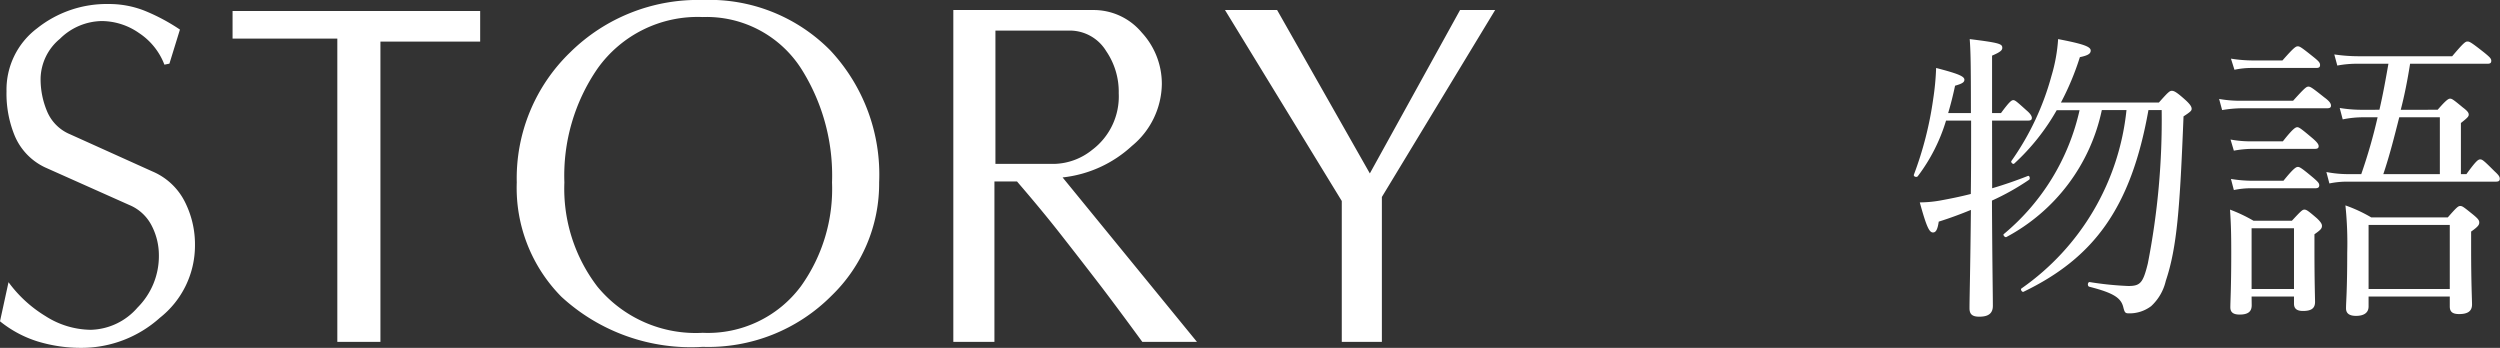 <svg xmlns="http://www.w3.org/2000/svg" width="99.756" height="13.88" viewBox="0 0 99.756 13.88">
  <rect x="0" y="0" width="99.756" height="13.88" fill="#333333" stroke="none"/>
  <g id="drawer_story" transform="translate(-459.48 -321.36)">
    <path id="パス_769" data-name="パス 769" d="M8.76-3.84A3.671,3.671,0,0,1,7.36-.96,4.677,4.677,0,0,1,4.24.24,5.935,5.935,0,0,1,2.5-.01,4.535,4.535,0,0,1,.98-.82l.34-1.56A5.106,5.106,0,0,0,2.79-1.03,3.408,3.408,0,0,0,4.6-.48a2.549,2.549,0,0,0,1.87-.89,2.9,2.9,0,0,0,.85-2.07,2.572,2.572,0,0,0-.29-1.2,1.754,1.754,0,0,0-.89-.82L2.78-6.96A2.44,2.44,0,0,1,1.56-8.24,4.414,4.414,0,0,1,1.24-10a3.061,3.061,0,0,1,1.22-2.51,4.46,4.46,0,0,1,2.86-.97,3.863,3.863,0,0,1,1.41.26,7.721,7.721,0,0,1,1.43.76L7.74-11.1l-.2.04a2.632,2.632,0,0,0-1.01-1.26,2.62,2.62,0,0,0-1.49-.48,2.422,2.422,0,0,0-1.67.71,2.107,2.107,0,0,0-.77,1.57,3.3,3.3,0,0,0,.27,1.35,1.7,1.7,0,0,0,.91.89L7.06-6.8A2.572,2.572,0,0,1,8.34-5.62,3.77,3.77,0,0,1,8.76-3.84Zm11.38-8.14H16.16V0H14.44V-12.1H10.26v-1.1h9.88ZM36.06-6.36a6.216,6.216,0,0,1-1.9,4.52A6.927,6.927,0,0,1,29.02.2a7.627,7.627,0,0,1-5.64-2A6.174,6.174,0,0,1,21.6-6.36a6.979,6.979,0,0,1,2.13-5.19,7.254,7.254,0,0,1,5.29-2.09,6.773,6.773,0,0,1,5.09,2.01A7.248,7.248,0,0,1,36.06-6.36Zm-1.88,0A7.966,7.966,0,0,0,33-10.82a4.484,4.484,0,0,0-3.98-2.14,4.9,4.9,0,0,0-4.2,2.06A7.53,7.53,0,0,0,23.5-6.36,6.424,6.424,0,0,0,24.82-2.2a5.081,5.081,0,0,0,4.2,1.84,4.624,4.624,0,0,0,3.92-1.86A6.671,6.671,0,0,0,34.18-6.36ZM48.74,0H46.56q-.98-1.34-1.62-2.18-.86-1.12-1.66-2.14-.72-.92-1.72-2.08h-.9V0H39.02V-13.24H44.6a2.5,2.5,0,0,1,1.94.9,3.012,3.012,0,0,1,.8,2.06,3.251,3.251,0,0,1-1.19,2.46,4.844,4.844,0,0,1-2.77,1.26ZM45.62-9.92a2.872,2.872,0,0,0-.5-1.68,1.7,1.7,0,0,0-1.46-.82H40.7V-7.1h2.34a2.5,2.5,0,0,0,1.52-.56A2.666,2.666,0,0,0,45.62-9.92Zm15.02-3.32L56.12-5.78V0h-1.6V-5.62l-4.66-7.62h2.08l3.7,6.52,3.6-6.52Z" transform="translate(458.5 335)" fill="#fff"/>
    <path id="パス_770" data-name="パス 770" d="M6.216-7.548A10.8,10.8,0,0,0,6.972-9.36c.36-.072.432-.156.432-.264,0-.156-.3-.264-1.3-.456a6.552,6.552,0,0,1-.264,1.464,10.763,10.763,0,0,1-1.6,3.4c-.036.048.06.144.108.108a8.734,8.734,0,0,0,1.7-2.136h.912A8.97,8.97,0,0,1,3.936-2.3c-.048.036.048.144.1.12A7.493,7.493,0,0,0,7.848-7.248h.984A9.92,9.92,0,0,1,4.644-.132c-.06.036.024.168.084.132,2.784-1.344,4.284-3.324,4.98-7.248h.528a29.82,29.82,0,0,1-.552,6.12c-.192.78-.3.9-.78.9A12.783,12.783,0,0,1,7.368-.384C7.284-.4,7.26-.228,7.344-.2,8.364.06,8.628.264,8.712.648c.048.18.072.216.216.216A1.432,1.432,0,0,0,9.816.576,1.971,1.971,0,0,0,10.4-.432c.456-1.356.564-2.964.708-6.564.276-.18.324-.228.324-.3s-.036-.156-.228-.336c-.384-.348-.48-.384-.564-.384s-.144.048-.516.468Zm-2.748.72H4.9c.12,0,.156-.036.156-.108s-.06-.168-.2-.288c-.4-.36-.468-.42-.54-.42s-.156.06-.492.516H3.468V-9.42c.336-.144.408-.216.408-.312,0-.156-.108-.2-1.3-.348.036.468.048.972.048,2.952H1.716c.108-.36.2-.732.276-1.092.3-.084.372-.144.372-.24,0-.144-.3-.252-1.128-.468a10.519,10.519,0,0,1-.12,1.26,14.044,14.044,0,0,1-.768,3c-.024.072.108.12.156.06a7.027,7.027,0,0,0,1.128-2.22h1V-6.7c0,1.068,0,1.992-.012,2.8-.42.108-.84.192-1.236.264a4.761,4.761,0,0,1-.8.072c.276,1.008.384,1.2.528,1.2.108,0,.18-.1.228-.432.456-.144.876-.3,1.284-.468C2.6-.888,2.568.228,2.568.66c0,.228.1.336.384.336C3.336,1,3.5.852,3.5.564c0-.456-.024-1.668-.036-4.2a9.757,9.757,0,0,0,1.476-.828C5-4.5,4.968-4.644,4.9-4.62c-.456.18-.936.348-1.428.492ZM22.176-4.692v-2.04c.276-.216.312-.264.312-.336s-.048-.144-.24-.288c-.36-.3-.432-.348-.5-.348s-.156.048-.5.444H19.776c.156-.6.276-1.224.372-1.836h3.084c.12,0,.156-.036.156-.12s-.06-.144-.264-.312c-.516-.408-.6-.456-.684-.456s-.156.048-.612.588H18.072a6.677,6.677,0,0,1-.948-.072l.12.444a4.215,4.215,0,0,1,.828-.072h1.212c-.108.612-.216,1.224-.36,1.836H18.3a5.331,5.331,0,0,1-.96-.072l.12.456a3.99,3.99,0,0,1,.84-.084h.552A21.245,21.245,0,0,1,18.2-4.692h-.528a4.561,4.561,0,0,1-.864-.084l.12.456a3.517,3.517,0,0,1,.744-.072h5.9c.12,0,.156-.036.156-.12s-.06-.156-.216-.3c-.408-.408-.48-.468-.564-.468s-.168.06-.552.588Zm-.84,0H19.08c.252-.744.444-1.512.636-2.268h1.62ZM18.492.192h3.24v.4c0,.216.12.3.372.3.336,0,.516-.108.516-.384,0-.192-.036-.864-.036-2.208v-.7c.288-.2.324-.276.324-.36s-.036-.144-.24-.312c-.372-.3-.432-.348-.516-.348s-.144.048-.5.456H18.6a5.8,5.8,0,0,0-1.032-.48,14.6,14.6,0,0,1,.072,1.9c0,1.5-.048,1.944-.048,2.208,0,.192.12.3.4.3.324,0,.5-.132.5-.372Zm3.24-.3h-3.24V-2.664h3.24Zm-7.908.3h1.692V.48c0,.2.12.288.36.288.324,0,.48-.1.48-.36,0-.168-.024-.816-.024-2.064v-.636c.24-.168.3-.228.3-.336,0-.072-.048-.156-.2-.3-.348-.3-.42-.348-.5-.348s-.132.048-.5.444H13.9a6.1,6.1,0,0,0-.936-.444c.036.588.048.924.048,1.74,0,1.38-.036,1.92-.036,2.16,0,.2.12.288.372.288.336,0,.48-.12.48-.372Zm1.692-.3H13.824V-2.532h1.692ZM13.14-8.856a3.21,3.21,0,0,1,.708-.072H16.4c.12,0,.156-.036.156-.12s-.048-.144-.24-.3c-.48-.384-.564-.444-.648-.444s-.168.06-.612.564H13.848A5.687,5.687,0,0,1,13-9.3Zm-.492,1.608a4.948,4.948,0,0,1,.78-.072h3.408c.12,0,.156-.036.156-.108s-.048-.168-.264-.324c-.468-.372-.552-.432-.636-.432s-.156.06-.612.564H13.416a4.732,4.732,0,0,1-.888-.072Zm.468,1.62a4.152,4.152,0,0,1,.708-.072h2.52c.12,0,.156-.036.156-.108s-.06-.156-.24-.312c-.456-.384-.54-.444-.612-.444s-.18.06-.576.564H13.836a4.448,4.448,0,0,1-.852-.072Zm0,1.572a3.21,3.21,0,0,1,.708-.072h2.544c.108,0,.156-.036.156-.12s-.06-.144-.24-.3c-.444-.372-.54-.432-.612-.432s-.18.06-.576.552H13.812A5.248,5.248,0,0,1,13-4.5Z" transform="translate(535.5 333)" fill="#fff"/>
  </g>
</svg>
